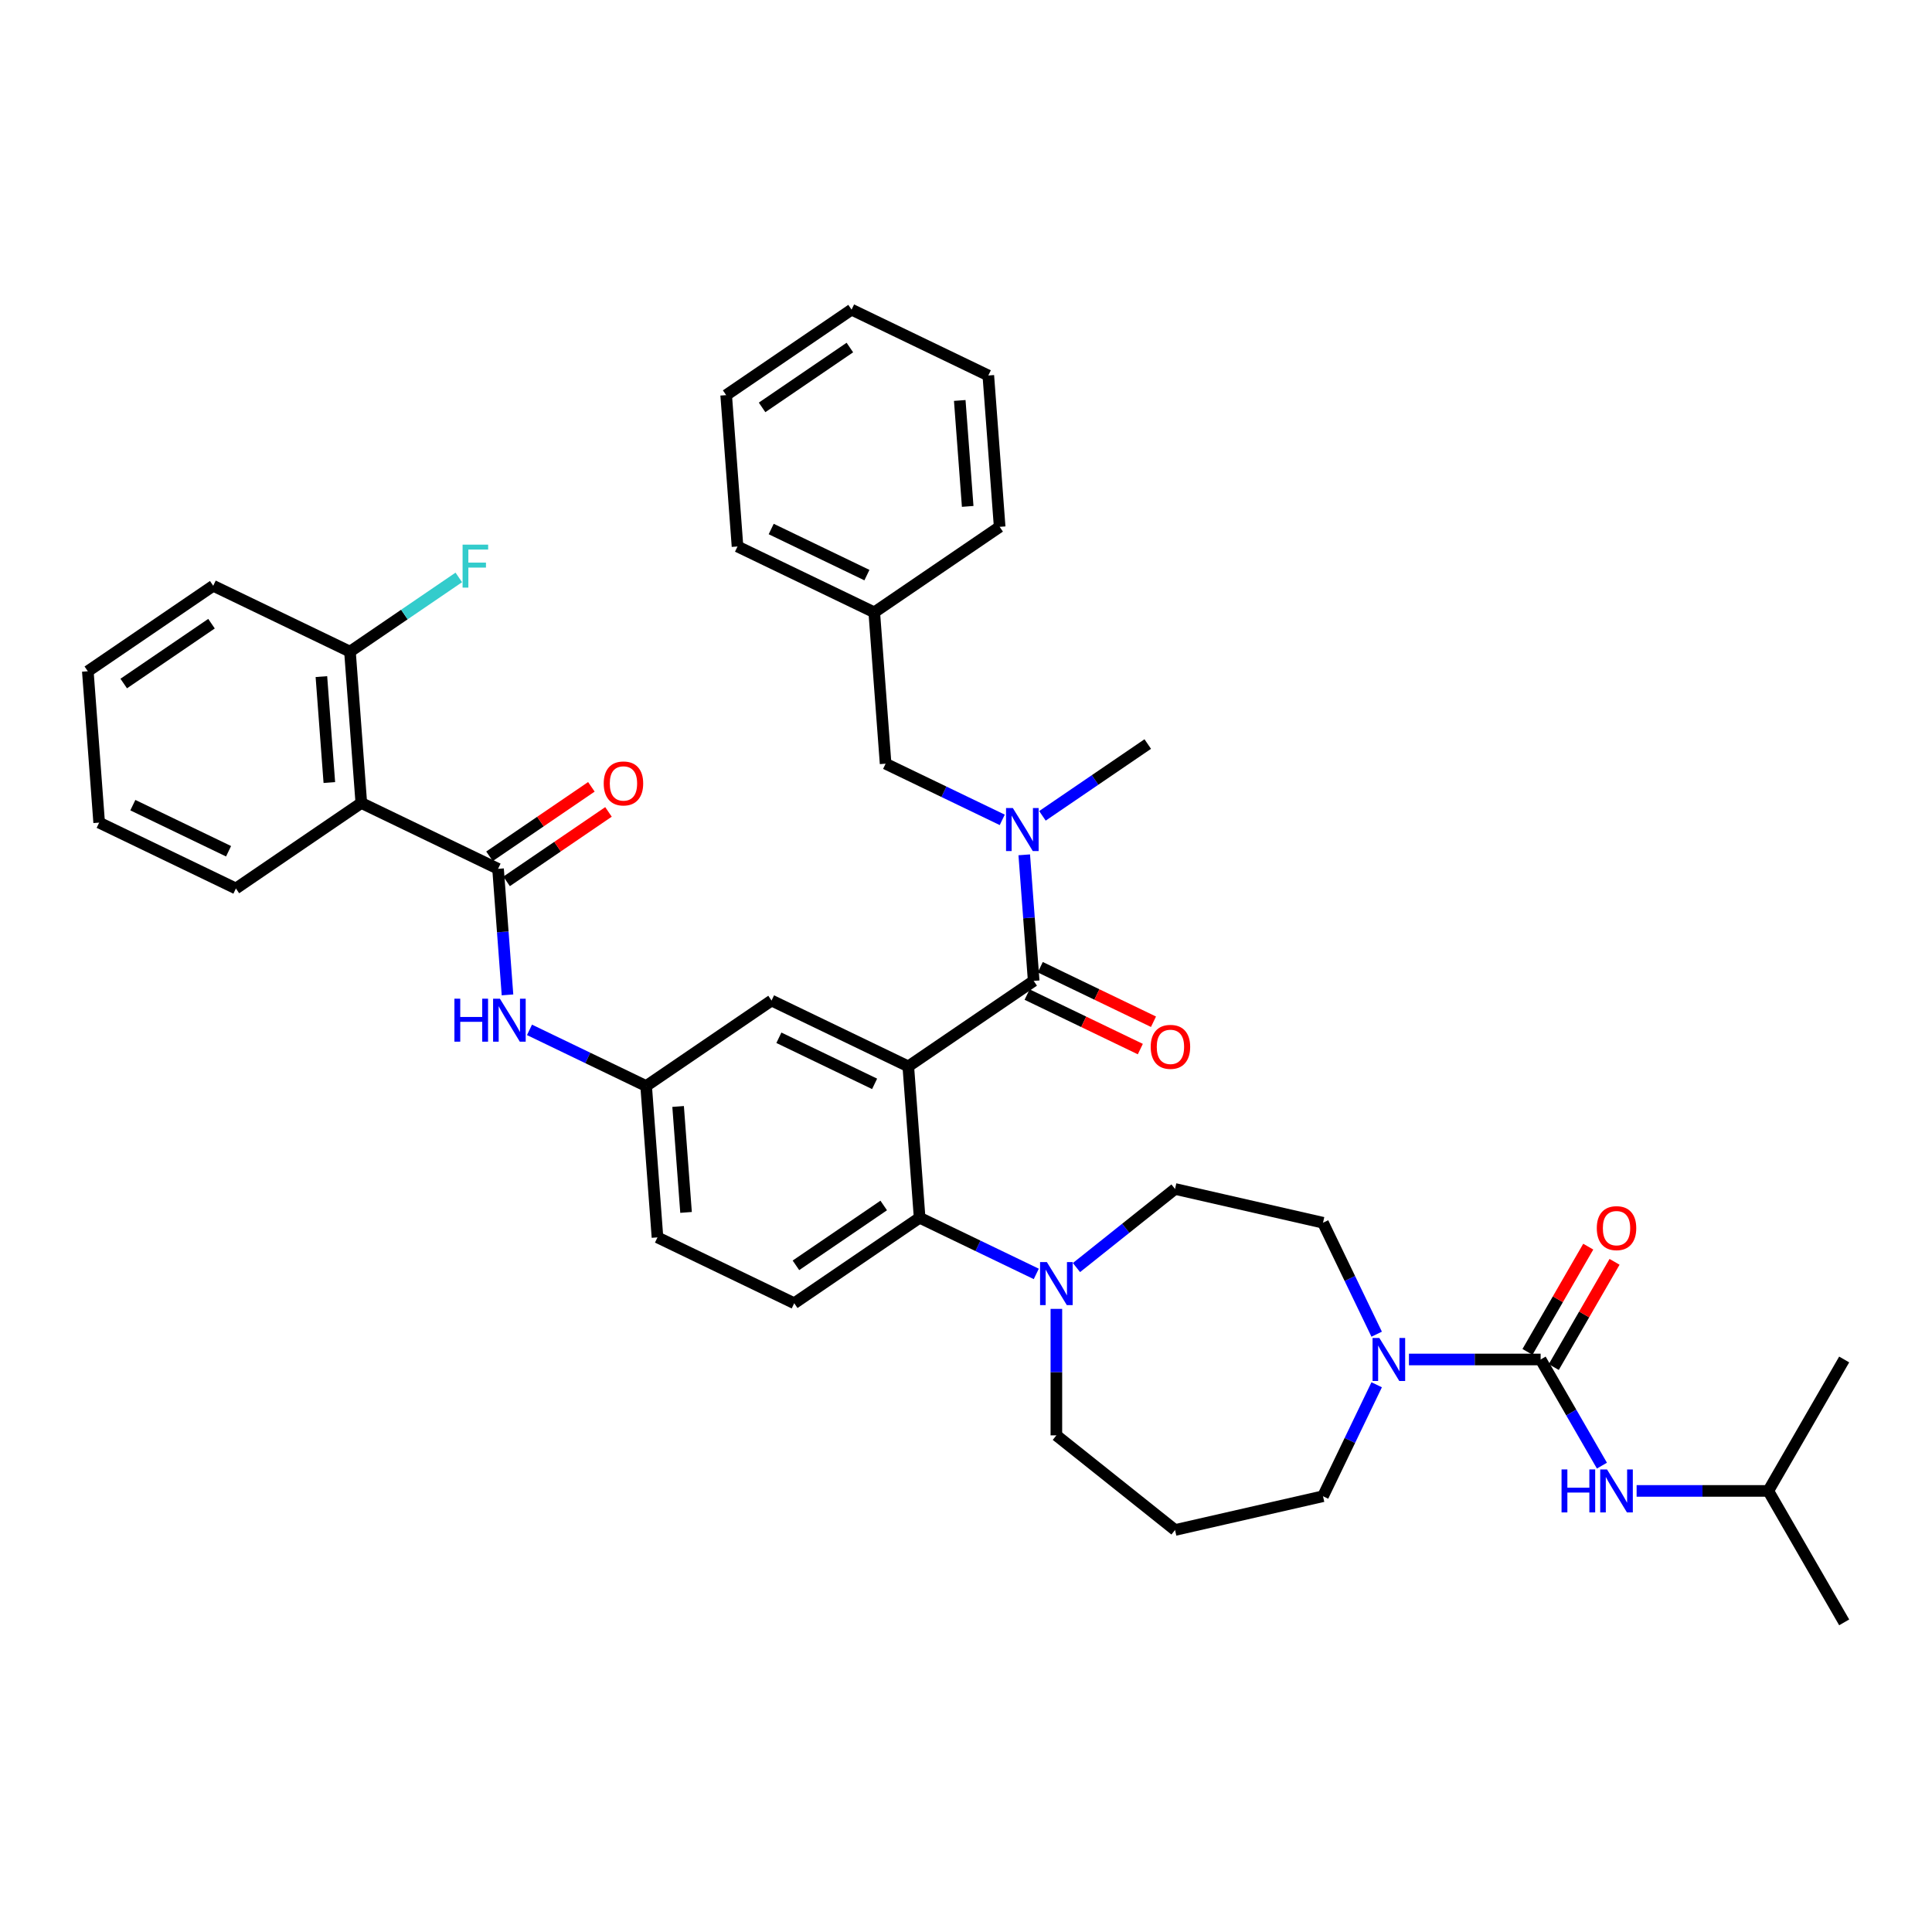 <?xml version='1.0' encoding='iso-8859-1'?>
<svg version='1.1' baseProfile='full'
              xmlns='http://www.w3.org/2000/svg'
                      xmlns:rdkit='http://www.rdkit.org/xml'
                      xmlns:xlink='http://www.w3.org/1999/xlink'
                  xml:space='preserve'
width='1000px' height='1000px' viewBox='0 0 1000 1000'>
<!-- END OF HEADER -->
<rect style='opacity:1.0;fill:#FFFFFF;stroke:none' width='1000' height='1000' x='0' y='0'> </rect>
<path class='bond-0' d='M 262.681,514.957 L 260.236,482.331' style='fill:none;fill-rule:evenodd;stroke:#0000FF;stroke-width:6px;stroke-linecap:butt;stroke-linejoin:miter;stroke-opacity:1' />
<path class='bond-0' d='M 260.236,482.331 L 257.791,449.706' style='fill:none;fill-rule:evenodd;stroke:#000000;stroke-width:6px;stroke-linecap:butt;stroke-linejoin:miter;stroke-opacity:1' />
<path class='bond-1' d='M 274.063,533.054 L 304.251,547.592' style='fill:none;fill-rule:evenodd;stroke:#0000FF;stroke-width:6px;stroke-linecap:butt;stroke-linejoin:miter;stroke-opacity:1' />
<path class='bond-1' d='M 304.251,547.592 L 334.44,562.13' style='fill:none;fill-rule:evenodd;stroke:#000000;stroke-width:6px;stroke-linecap:butt;stroke-linejoin:miter;stroke-opacity:1' />
<path class='bond-2' d='M 187.012,415.621 L 181.141,337.282' style='fill:none;fill-rule:evenodd;stroke:#000000;stroke-width:6px;stroke-linecap:butt;stroke-linejoin:miter;stroke-opacity:1' />
<path class='bond-2' d='M 170.464,405.044 L 166.354,350.207' style='fill:none;fill-rule:evenodd;stroke:#000000;stroke-width:6px;stroke-linecap:butt;stroke-linejoin:miter;stroke-opacity:1' />
<path class='bond-3' d='M 187.012,415.621 L 122.104,459.874' style='fill:none;fill-rule:evenodd;stroke:#000000;stroke-width:6px;stroke-linecap:butt;stroke-linejoin:miter;stroke-opacity:1' />
<path class='bond-4' d='M 187.012,415.621 L 257.791,449.706' style='fill:none;fill-rule:evenodd;stroke:#000000;stroke-width:6px;stroke-linecap:butt;stroke-linejoin:miter;stroke-opacity:1' />
<path class='bond-5' d='M 262.216,456.197 L 288.582,438.221' style='fill:none;fill-rule:evenodd;stroke:#000000;stroke-width:6px;stroke-linecap:butt;stroke-linejoin:miter;stroke-opacity:1' />
<path class='bond-5' d='M 288.582,438.221 L 314.948,420.245' style='fill:none;fill-rule:evenodd;stroke:#FF0000;stroke-width:6px;stroke-linecap:butt;stroke-linejoin:miter;stroke-opacity:1' />
<path class='bond-5' d='M 253.365,443.215 L 279.731,425.239' style='fill:none;fill-rule:evenodd;stroke:#000000;stroke-width:6px;stroke-linecap:butt;stroke-linejoin:miter;stroke-opacity:1' />
<path class='bond-5' d='M 279.731,425.239 L 306.097,407.263' style='fill:none;fill-rule:evenodd;stroke:#FF0000;stroke-width:6px;stroke-linecap:butt;stroke-linejoin:miter;stroke-opacity:1' />
<path class='bond-6' d='M 181.141,337.282 L 209.306,318.08' style='fill:none;fill-rule:evenodd;stroke:#000000;stroke-width:6px;stroke-linecap:butt;stroke-linejoin:miter;stroke-opacity:1' />
<path class='bond-6' d='M 209.306,318.08 L 237.471,298.877' style='fill:none;fill-rule:evenodd;stroke:#33CCCC;stroke-width:6px;stroke-linecap:butt;stroke-linejoin:miter;stroke-opacity:1' />
<path class='bond-7' d='M 181.141,337.282 L 110.363,303.197' style='fill:none;fill-rule:evenodd;stroke:#000000;stroke-width:6px;stroke-linecap:butt;stroke-linejoin:miter;stroke-opacity:1' />
<path class='bond-8' d='M 915.266,771.699 L 954.545,839.732' style='fill:none;fill-rule:evenodd;stroke:#000000;stroke-width:6px;stroke-linecap:butt;stroke-linejoin:miter;stroke-opacity:1' />
<path class='bond-9' d='M 915.266,771.699 L 954.545,703.665' style='fill:none;fill-rule:evenodd;stroke:#000000;stroke-width:6px;stroke-linecap:butt;stroke-linejoin:miter;stroke-opacity:1' />
<path class='bond-10' d='M 915.266,771.699 L 881.188,771.699' style='fill:none;fill-rule:evenodd;stroke:#000000;stroke-width:6px;stroke-linecap:butt;stroke-linejoin:miter;stroke-opacity:1' />
<path class='bond-10' d='M 881.188,771.699 L 847.109,771.699' style='fill:none;fill-rule:evenodd;stroke:#0000FF;stroke-width:6px;stroke-linecap:butt;stroke-linejoin:miter;stroke-opacity:1' />
<path class='bond-11' d='M 712.567,690.577 L 698.676,661.732' style='fill:none;fill-rule:evenodd;stroke:#0000FF;stroke-width:6px;stroke-linecap:butt;stroke-linejoin:miter;stroke-opacity:1' />
<path class='bond-11' d='M 698.676,661.732 L 684.785,632.886' style='fill:none;fill-rule:evenodd;stroke:#000000;stroke-width:6px;stroke-linecap:butt;stroke-linejoin:miter;stroke-opacity:1' />
<path class='bond-12' d='M 729.271,703.665 L 763.35,703.665' style='fill:none;fill-rule:evenodd;stroke:#0000FF;stroke-width:6px;stroke-linecap:butt;stroke-linejoin:miter;stroke-opacity:1' />
<path class='bond-12' d='M 763.35,703.665 L 797.428,703.665' style='fill:none;fill-rule:evenodd;stroke:#000000;stroke-width:6px;stroke-linecap:butt;stroke-linejoin:miter;stroke-opacity:1' />
<path class='bond-13' d='M 712.567,716.753 L 698.676,745.598' style='fill:none;fill-rule:evenodd;stroke:#0000FF;stroke-width:6px;stroke-linecap:butt;stroke-linejoin:miter;stroke-opacity:1' />
<path class='bond-13' d='M 698.676,745.598 L 684.785,774.444' style='fill:none;fill-rule:evenodd;stroke:#000000;stroke-width:6px;stroke-linecap:butt;stroke-linejoin:miter;stroke-opacity:1' />
<path class='bond-14' d='M 797.428,703.665 L 813.29,731.138' style='fill:none;fill-rule:evenodd;stroke:#000000;stroke-width:6px;stroke-linecap:butt;stroke-linejoin:miter;stroke-opacity:1' />
<path class='bond-14' d='M 813.29,731.138 L 829.151,758.611' style='fill:none;fill-rule:evenodd;stroke:#0000FF;stroke-width:6px;stroke-linecap:butt;stroke-linejoin:miter;stroke-opacity:1' />
<path class='bond-15' d='M 804.232,707.593 L 819.957,680.356' style='fill:none;fill-rule:evenodd;stroke:#000000;stroke-width:6px;stroke-linecap:butt;stroke-linejoin:miter;stroke-opacity:1' />
<path class='bond-15' d='M 819.957,680.356 L 835.683,653.119' style='fill:none;fill-rule:evenodd;stroke:#FF0000;stroke-width:6px;stroke-linecap:butt;stroke-linejoin:miter;stroke-opacity:1' />
<path class='bond-15' d='M 790.625,699.737 L 806.351,672.5' style='fill:none;fill-rule:evenodd;stroke:#000000;stroke-width:6px;stroke-linecap:butt;stroke-linejoin:miter;stroke-opacity:1' />
<path class='bond-15' d='M 806.351,672.5 L 822.076,645.263' style='fill:none;fill-rule:evenodd;stroke:#FF0000;stroke-width:6px;stroke-linecap:butt;stroke-linejoin:miter;stroke-opacity:1' />
<path class='bond-16' d='M 546.776,742.944 L 546.776,710.209' style='fill:none;fill-rule:evenodd;stroke:#000000;stroke-width:6px;stroke-linecap:butt;stroke-linejoin:miter;stroke-opacity:1' />
<path class='bond-16' d='M 546.776,710.209 L 546.776,677.474' style='fill:none;fill-rule:evenodd;stroke:#0000FF;stroke-width:6px;stroke-linecap:butt;stroke-linejoin:miter;stroke-opacity:1' />
<path class='bond-17' d='M 546.776,742.944 L 608.196,791.925' style='fill:none;fill-rule:evenodd;stroke:#000000;stroke-width:6px;stroke-linecap:butt;stroke-linejoin:miter;stroke-opacity:1' />
<path class='bond-18' d='M 536.375,659.377 L 506.186,644.839' style='fill:none;fill-rule:evenodd;stroke:#0000FF;stroke-width:6px;stroke-linecap:butt;stroke-linejoin:miter;stroke-opacity:1' />
<path class='bond-18' d='M 506.186,644.839 L 475.998,630.301' style='fill:none;fill-rule:evenodd;stroke:#000000;stroke-width:6px;stroke-linecap:butt;stroke-linejoin:miter;stroke-opacity:1' />
<path class='bond-19' d='M 557.178,656.091 L 582.687,635.748' style='fill:none;fill-rule:evenodd;stroke:#0000FF;stroke-width:6px;stroke-linecap:butt;stroke-linejoin:miter;stroke-opacity:1' />
<path class='bond-19' d='M 582.687,635.748 L 608.196,615.405' style='fill:none;fill-rule:evenodd;stroke:#000000;stroke-width:6px;stroke-linecap:butt;stroke-linejoin:miter;stroke-opacity:1' />
<path class='bond-20' d='M 608.196,615.405 L 684.785,632.886' style='fill:none;fill-rule:evenodd;stroke:#000000;stroke-width:6px;stroke-linecap:butt;stroke-linejoin:miter;stroke-opacity:1' />
<path class='bond-21' d='M 531.627,514.786 L 560.928,528.897' style='fill:none;fill-rule:evenodd;stroke:#000000;stroke-width:6px;stroke-linecap:butt;stroke-linejoin:miter;stroke-opacity:1' />
<path class='bond-21' d='M 560.928,528.897 L 590.229,543.007' style='fill:none;fill-rule:evenodd;stroke:#FF0000;stroke-width:6px;stroke-linecap:butt;stroke-linejoin:miter;stroke-opacity:1' />
<path class='bond-21' d='M 538.444,500.63 L 567.745,514.741' style='fill:none;fill-rule:evenodd;stroke:#000000;stroke-width:6px;stroke-linecap:butt;stroke-linejoin:miter;stroke-opacity:1' />
<path class='bond-21' d='M 567.745,514.741 L 597.046,528.852' style='fill:none;fill-rule:evenodd;stroke:#FF0000;stroke-width:6px;stroke-linecap:butt;stroke-linejoin:miter;stroke-opacity:1' />
<path class='bond-22' d='M 535.035,507.708 L 532.59,475.083' style='fill:none;fill-rule:evenodd;stroke:#000000;stroke-width:6px;stroke-linecap:butt;stroke-linejoin:miter;stroke-opacity:1' />
<path class='bond-22' d='M 532.59,475.083 L 530.145,442.457' style='fill:none;fill-rule:evenodd;stroke:#0000FF;stroke-width:6px;stroke-linecap:butt;stroke-linejoin:miter;stroke-opacity:1' />
<path class='bond-23' d='M 535.035,507.708 L 470.127,551.962' style='fill:none;fill-rule:evenodd;stroke:#000000;stroke-width:6px;stroke-linecap:butt;stroke-linejoin:miter;stroke-opacity:1' />
<path class='bond-24' d='M 518.763,424.36 L 488.574,409.822' style='fill:none;fill-rule:evenodd;stroke:#0000FF;stroke-width:6px;stroke-linecap:butt;stroke-linejoin:miter;stroke-opacity:1' />
<path class='bond-24' d='M 488.574,409.822 L 458.386,395.284' style='fill:none;fill-rule:evenodd;stroke:#000000;stroke-width:6px;stroke-linecap:butt;stroke-linejoin:miter;stroke-opacity:1' />
<path class='bond-25' d='M 539.566,422.278 L 566.819,403.697' style='fill:none;fill-rule:evenodd;stroke:#0000FF;stroke-width:6px;stroke-linecap:butt;stroke-linejoin:miter;stroke-opacity:1' />
<path class='bond-25' d='M 566.819,403.697 L 594.072,385.116' style='fill:none;fill-rule:evenodd;stroke:#000000;stroke-width:6px;stroke-linecap:butt;stroke-linejoin:miter;stroke-opacity:1' />
<path class='bond-26' d='M 511.552,194.353 L 517.423,272.692' style='fill:none;fill-rule:evenodd;stroke:#000000;stroke-width:6px;stroke-linecap:butt;stroke-linejoin:miter;stroke-opacity:1' />
<path class='bond-26' d='M 496.765,207.278 L 500.875,262.115' style='fill:none;fill-rule:evenodd;stroke:#000000;stroke-width:6px;stroke-linecap:butt;stroke-linejoin:miter;stroke-opacity:1' />
<path class='bond-27' d='M 511.552,194.353 L 440.774,160.268' style='fill:none;fill-rule:evenodd;stroke:#000000;stroke-width:6px;stroke-linecap:butt;stroke-linejoin:miter;stroke-opacity:1' />
<path class='bond-28' d='M 440.774,160.268 L 375.866,204.521' style='fill:none;fill-rule:evenodd;stroke:#000000;stroke-width:6px;stroke-linecap:butt;stroke-linejoin:miter;stroke-opacity:1' />
<path class='bond-28' d='M 439.888,179.887 L 394.452,210.865' style='fill:none;fill-rule:evenodd;stroke:#000000;stroke-width:6px;stroke-linecap:butt;stroke-linejoin:miter;stroke-opacity:1' />
<path class='bond-29' d='M 470.127,551.962 L 399.348,517.876' style='fill:none;fill-rule:evenodd;stroke:#000000;stroke-width:6px;stroke-linecap:butt;stroke-linejoin:miter;stroke-opacity:1' />
<path class='bond-29' d='M 452.693,561.005 L 403.148,537.145' style='fill:none;fill-rule:evenodd;stroke:#000000;stroke-width:6px;stroke-linecap:butt;stroke-linejoin:miter;stroke-opacity:1' />
<path class='bond-30' d='M 470.127,551.962 L 475.998,630.301' style='fill:none;fill-rule:evenodd;stroke:#000000;stroke-width:6px;stroke-linecap:butt;stroke-linejoin:miter;stroke-opacity:1' />
<path class='bond-31' d='M 399.348,517.876 L 334.44,562.13' style='fill:none;fill-rule:evenodd;stroke:#000000;stroke-width:6px;stroke-linecap:butt;stroke-linejoin:miter;stroke-opacity:1' />
<path class='bond-32' d='M 475.998,630.301 L 411.09,674.554' style='fill:none;fill-rule:evenodd;stroke:#000000;stroke-width:6px;stroke-linecap:butt;stroke-linejoin:miter;stroke-opacity:1' />
<path class='bond-32' d='M 457.411,623.957 L 411.975,654.934' style='fill:none;fill-rule:evenodd;stroke:#000000;stroke-width:6px;stroke-linecap:butt;stroke-linejoin:miter;stroke-opacity:1' />
<path class='bond-33' d='M 334.44,562.13 L 340.311,640.469' style='fill:none;fill-rule:evenodd;stroke:#000000;stroke-width:6px;stroke-linecap:butt;stroke-linejoin:miter;stroke-opacity:1' />
<path class='bond-33' d='M 350.989,572.707 L 355.098,627.544' style='fill:none;fill-rule:evenodd;stroke:#000000;stroke-width:6px;stroke-linecap:butt;stroke-linejoin:miter;stroke-opacity:1' />
<path class='bond-34' d='M 411.09,674.554 L 340.311,640.469' style='fill:none;fill-rule:evenodd;stroke:#000000;stroke-width:6px;stroke-linecap:butt;stroke-linejoin:miter;stroke-opacity:1' />
<path class='bond-35' d='M 375.866,204.521 L 381.736,282.86' style='fill:none;fill-rule:evenodd;stroke:#000000;stroke-width:6px;stroke-linecap:butt;stroke-linejoin:miter;stroke-opacity:1' />
<path class='bond-36' d='M 381.736,282.86 L 452.515,316.945' style='fill:none;fill-rule:evenodd;stroke:#000000;stroke-width:6px;stroke-linecap:butt;stroke-linejoin:miter;stroke-opacity:1' />
<path class='bond-36' d='M 399.17,273.817 L 448.715,297.677' style='fill:none;fill-rule:evenodd;stroke:#000000;stroke-width:6px;stroke-linecap:butt;stroke-linejoin:miter;stroke-opacity:1' />
<path class='bond-37' d='M 452.515,316.945 L 517.423,272.692' style='fill:none;fill-rule:evenodd;stroke:#000000;stroke-width:6px;stroke-linecap:butt;stroke-linejoin:miter;stroke-opacity:1' />
<path class='bond-38' d='M 452.515,316.945 L 458.386,395.284' style='fill:none;fill-rule:evenodd;stroke:#000000;stroke-width:6px;stroke-linecap:butt;stroke-linejoin:miter;stroke-opacity:1' />
<path class='bond-39' d='M 608.196,791.925 L 684.785,774.444' style='fill:none;fill-rule:evenodd;stroke:#000000;stroke-width:6px;stroke-linecap:butt;stroke-linejoin:miter;stroke-opacity:1' />
<path class='bond-40' d='M 122.104,459.874 L 51.325,425.789' style='fill:none;fill-rule:evenodd;stroke:#000000;stroke-width:6px;stroke-linecap:butt;stroke-linejoin:miter;stroke-opacity:1' />
<path class='bond-40' d='M 118.304,440.606 L 68.759,416.746' style='fill:none;fill-rule:evenodd;stroke:#000000;stroke-width:6px;stroke-linecap:butt;stroke-linejoin:miter;stroke-opacity:1' />
<path class='bond-41' d='M 110.363,303.197 L 45.455,347.45' style='fill:none;fill-rule:evenodd;stroke:#000000;stroke-width:6px;stroke-linecap:butt;stroke-linejoin:miter;stroke-opacity:1' />
<path class='bond-41' d='M 109.477,322.816 L 64.041,353.794' style='fill:none;fill-rule:evenodd;stroke:#000000;stroke-width:6px;stroke-linecap:butt;stroke-linejoin:miter;stroke-opacity:1' />
<path class='bond-42' d='M 51.325,425.789 L 45.455,347.45' style='fill:none;fill-rule:evenodd;stroke:#000000;stroke-width:6px;stroke-linecap:butt;stroke-linejoin:miter;stroke-opacity:1' />
<path  class='atom-0' d='M 235.208 516.921
L 238.224 516.921
L 238.224 526.379
L 249.599 526.379
L 249.599 516.921
L 252.616 516.921
L 252.616 539.169
L 249.599 539.169
L 249.599 528.893
L 238.224 528.893
L 238.224 539.169
L 235.208 539.169
L 235.208 516.921
' fill='#0000FF'/>
<path  class='atom-0' d='M 258.744 516.921
L 266.034 528.705
Q 266.757 529.867, 267.919 531.973
Q 269.082 534.078, 269.145 534.204
L 269.145 516.921
L 272.099 516.921
L 272.099 539.169
L 269.051 539.169
L 261.226 526.285
Q 260.315 524.777, 259.341 523.048
Q 258.398 521.32, 258.115 520.786
L 258.115 539.169
L 255.224 539.169
L 255.224 516.921
L 258.744 516.921
' fill='#0000FF'/>
<path  class='atom-3' d='M 312.486 405.515
Q 312.486 400.173, 315.126 397.188
Q 317.765 394.203, 322.699 394.203
Q 327.632 394.203, 330.272 397.188
Q 332.911 400.173, 332.911 405.515
Q 332.911 410.92, 330.24 414
Q 327.569 417.048, 322.699 417.048
Q 317.797 417.048, 315.126 414
Q 312.486 410.952, 312.486 405.515
M 322.699 414.534
Q 326.093 414.534, 327.915 412.271
Q 329.769 409.977, 329.769 405.515
Q 329.769 401.147, 327.915 398.948
Q 326.093 396.717, 322.699 396.717
Q 319.305 396.717, 317.451 398.916
Q 315.629 401.116, 315.629 405.515
Q 315.629 410.009, 317.451 412.271
Q 319.305 414.534, 322.699 414.534
' fill='#FF0000'/>
<path  class='atom-6' d='M 713.952 692.541
L 721.242 704.325
Q 721.965 705.488, 723.128 707.593
Q 724.291 709.698, 724.353 709.824
L 724.353 692.541
L 727.307 692.541
L 727.307 714.789
L 724.259 714.789
L 716.435 701.905
Q 715.523 700.397, 714.549 698.669
Q 713.607 696.94, 713.324 696.406
L 713.324 714.789
L 710.433 714.789
L 710.433 692.541
L 713.952 692.541
' fill='#0000FF'/>
<path  class='atom-8' d='M 808.254 760.575
L 811.271 760.575
L 811.271 770.033
L 822.646 770.033
L 822.646 760.575
L 825.662 760.575
L 825.662 782.823
L 822.646 782.823
L 822.646 772.547
L 811.271 772.547
L 811.271 782.823
L 808.254 782.823
L 808.254 760.575
' fill='#0000FF'/>
<path  class='atom-8' d='M 831.79 760.575
L 839.08 772.359
Q 839.803 773.521, 840.966 775.627
Q 842.128 777.732, 842.191 777.858
L 842.191 760.575
L 845.145 760.575
L 845.145 782.823
L 842.097 782.823
L 834.272 769.939
Q 833.361 768.431, 832.387 766.702
Q 831.444 764.974, 831.162 764.44
L 831.162 782.823
L 828.271 782.823
L 828.271 760.575
L 831.79 760.575
' fill='#0000FF'/>
<path  class='atom-9' d='M 826.495 635.694
Q 826.495 630.352, 829.135 627.367
Q 831.774 624.382, 836.708 624.382
Q 841.641 624.382, 844.281 627.367
Q 846.92 630.352, 846.92 635.694
Q 846.92 641.099, 844.249 644.179
Q 841.578 647.227, 836.708 647.227
Q 831.806 647.227, 829.135 644.179
Q 826.495 641.13, 826.495 635.694
M 836.708 644.713
Q 840.101 644.713, 841.924 642.45
Q 843.778 640.156, 843.778 635.694
Q 843.778 631.326, 841.924 629.127
Q 840.101 626.896, 836.708 626.896
Q 833.314 626.896, 831.46 629.095
Q 829.637 631.295, 829.637 635.694
Q 829.637 640.188, 831.46 642.45
Q 833.314 644.713, 836.708 644.713
' fill='#FF0000'/>
<path  class='atom-13' d='M 541.859 653.262
L 549.149 665.046
Q 549.872 666.208, 551.034 668.314
Q 552.197 670.419, 552.26 670.545
L 552.26 653.262
L 555.214 653.262
L 555.214 675.51
L 552.166 675.51
L 544.341 662.626
Q 543.43 661.118, 542.456 659.389
Q 541.513 657.661, 541.23 657.127
L 541.23 675.51
L 538.339 675.51
L 538.339 653.262
L 541.859 653.262
' fill='#0000FF'/>
<path  class='atom-16' d='M 595.601 541.856
Q 595.601 536.514, 598.241 533.529
Q 600.88 530.544, 605.814 530.544
Q 610.747 530.544, 613.387 533.529
Q 616.026 536.514, 616.026 541.856
Q 616.026 547.261, 613.355 550.341
Q 610.684 553.389, 605.814 553.389
Q 600.912 553.389, 598.241 550.341
Q 595.601 547.293, 595.601 541.856
M 605.814 550.875
Q 609.208 550.875, 611.03 548.612
Q 612.884 546.318, 612.884 541.856
Q 612.884 537.488, 611.03 535.289
Q 609.208 533.058, 605.814 533.058
Q 602.42 533.058, 600.566 535.257
Q 598.744 537.457, 598.744 541.856
Q 598.744 546.35, 600.566 548.612
Q 602.42 550.875, 605.814 550.875
' fill='#FF0000'/>
<path  class='atom-17' d='M 524.247 418.245
L 531.537 430.029
Q 532.26 431.192, 533.422 433.297
Q 534.585 435.403, 534.648 435.528
L 534.648 418.245
L 537.602 418.245
L 537.602 440.493
L 534.553 440.493
L 526.729 427.61
Q 525.818 426.101, 524.844 424.373
Q 523.901 422.645, 523.618 422.111
L 523.618 440.493
L 520.727 440.493
L 520.727 418.245
L 524.247 418.245
' fill='#0000FF'/>
<path  class='atom-35' d='M 239.435 281.905
L 252.664 281.905
L 252.664 284.45
L 242.42 284.45
L 242.42 291.206
L 251.533 291.206
L 251.533 293.783
L 242.42 293.783
L 242.42 304.152
L 239.435 304.152
L 239.435 281.905
' fill='#33CCCC'/>
</svg>
